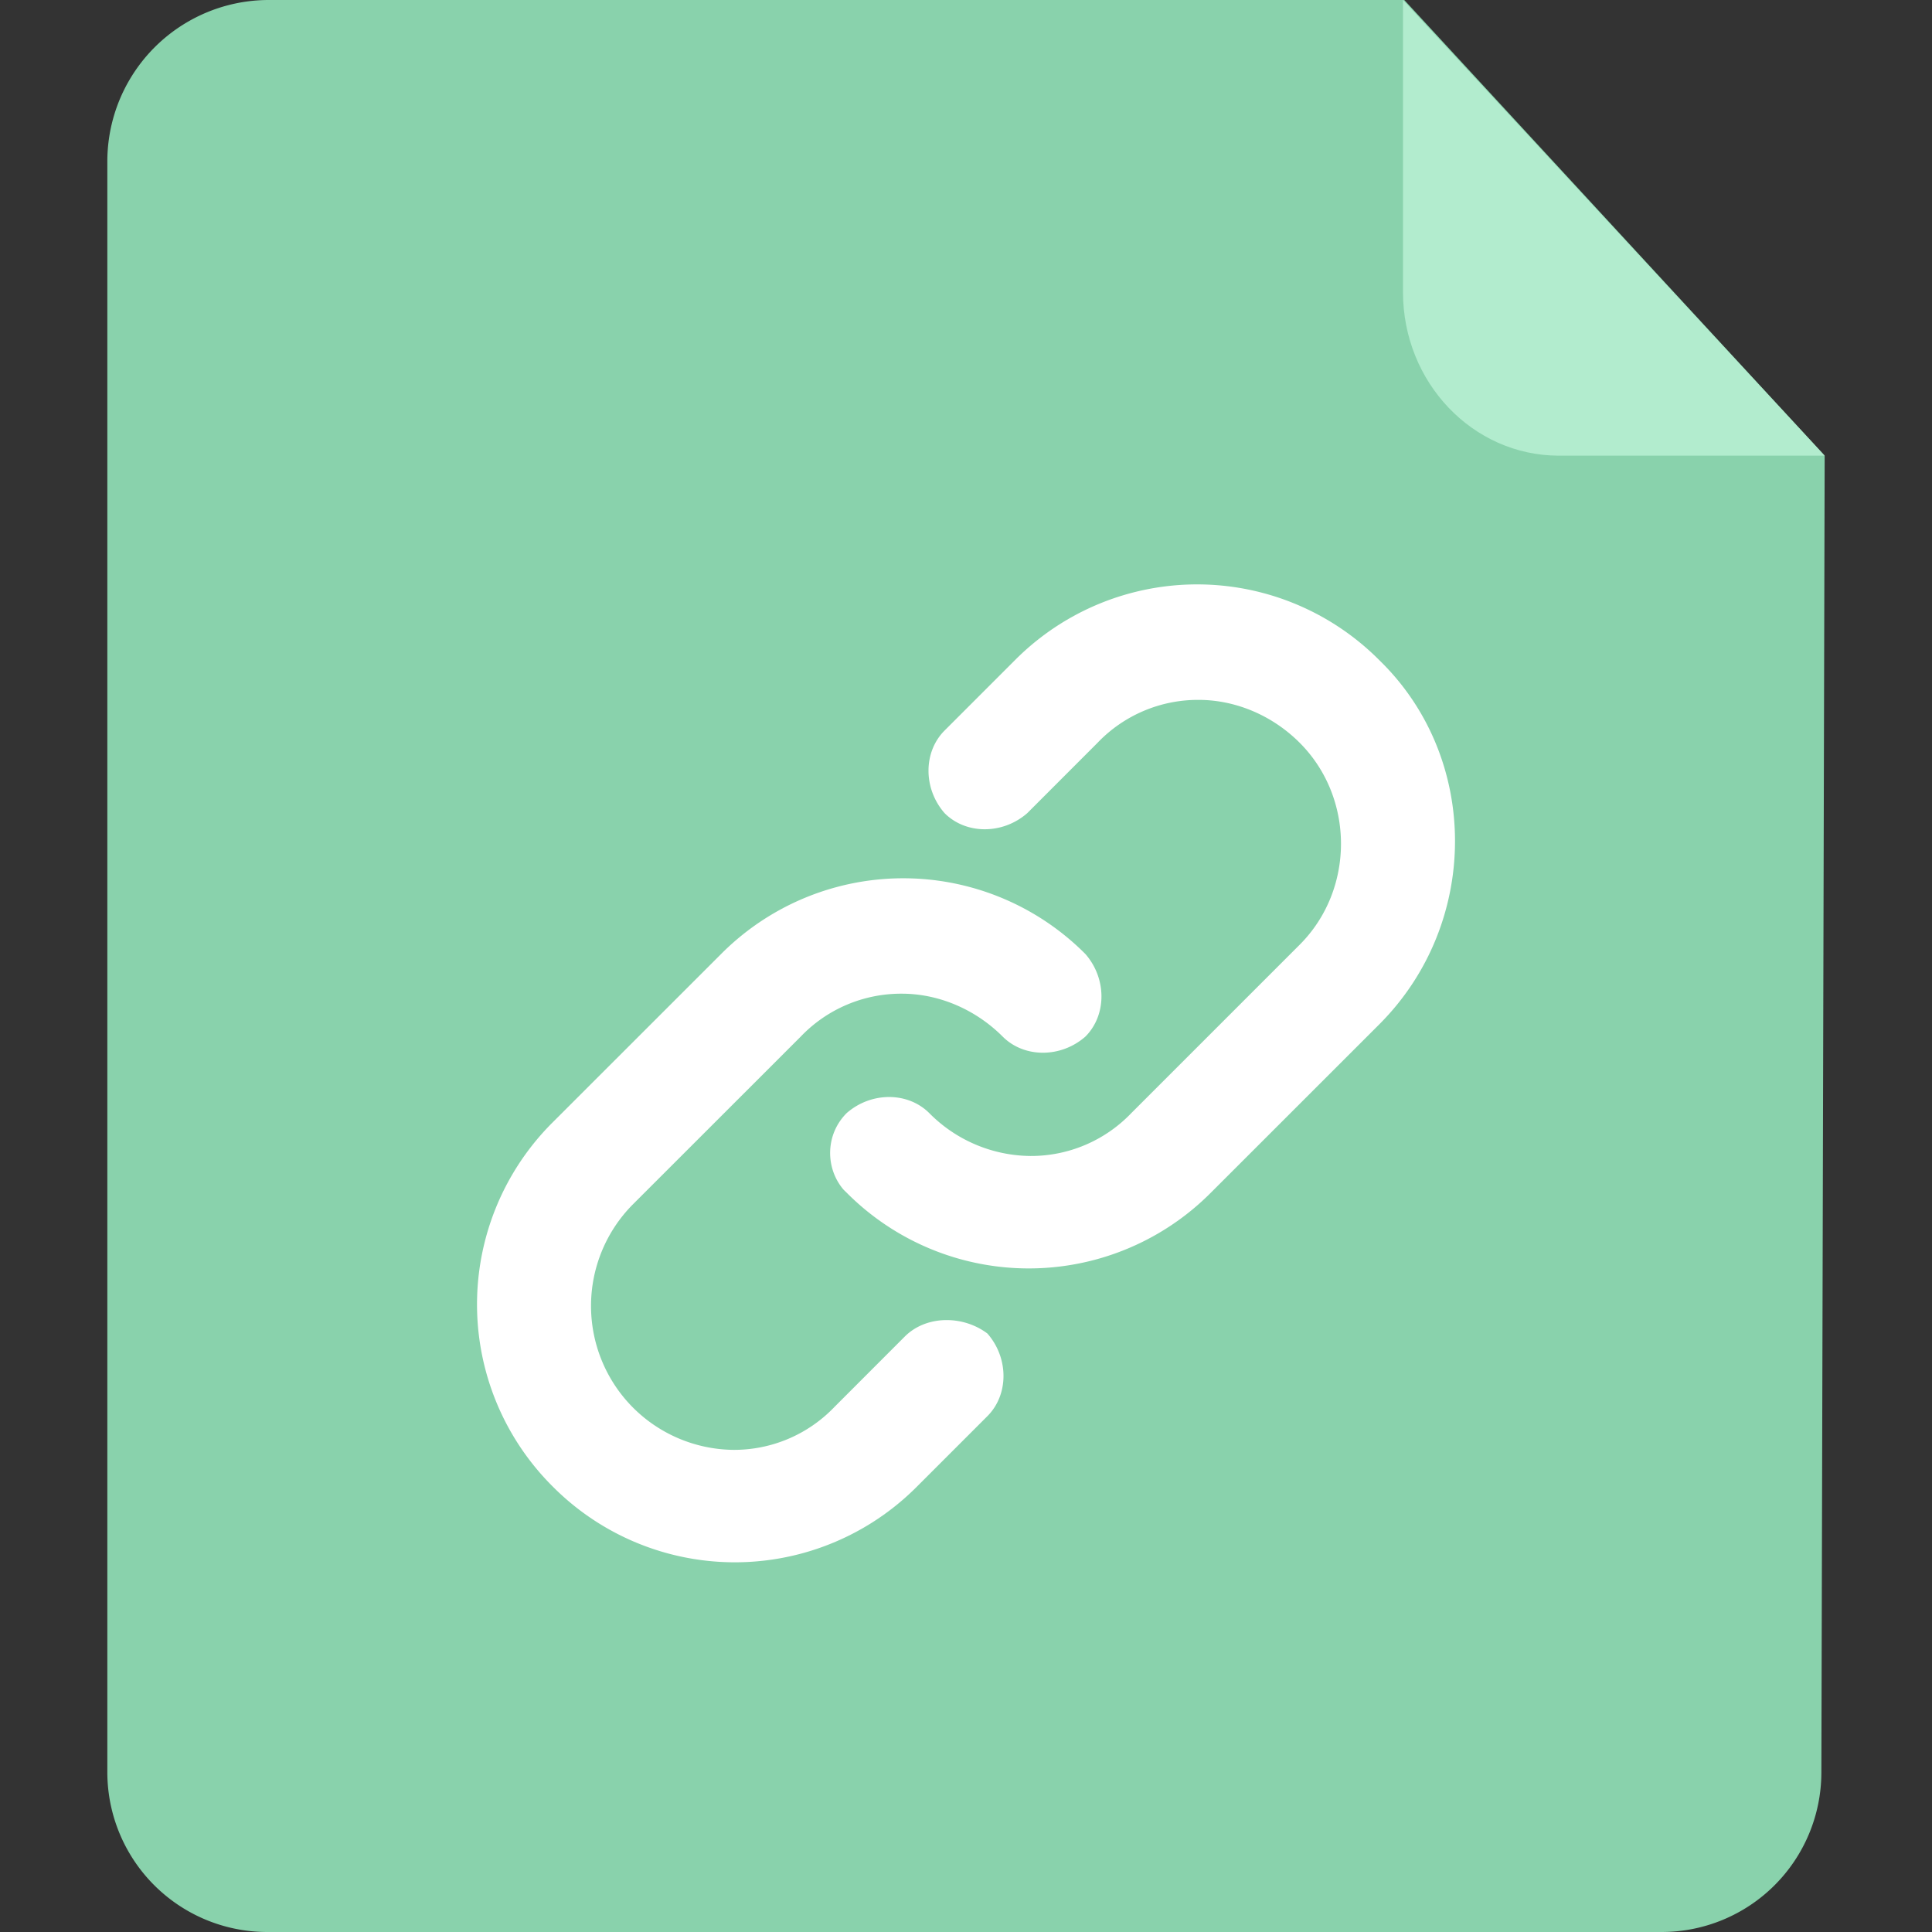<?xml version="1.0" standalone="no"?><!DOCTYPE svg PUBLIC "-//W3C//DTD SVG 1.1//EN" "http://www.w3.org/Graphics/SVG/1.1/DTD/svg11.dtd"><svg t="1745503848449" class="icon" viewBox="0 0 1024 1024" version="1.1" xmlns="http://www.w3.org/2000/svg" p-id="12370" xmlns:xlink="http://www.w3.org/1999/xlink" width="200" height="200"><rect x="0" y="0" width="1024" height="1024" fill="#333333" stroke="none"/><path d="M142.753 0H744.296L967.11 241.512l-1.745 698.102A84.651 84.651 0 0 1 880.487 1023.999H141.995A84.764 84.764 0 0 1 56.889 939.576V85.334A85.599 85.599 0 0 1 142.753 0z" fill="#89D2AC" p-id="12371"></path><path d="M479.535 708.418l-37.281 37.319a73.576 73.576 0 0 1-53.551 22.718 76.345 76.345 0 0 1-53.551-22.756 76.383 76.383 0 0 1 0-107.065l89.24-89.202a73.576 73.576 0 0 1 53.551-22.756c19.456 0 38.912 8.154 53.513 22.756 11.378 11.378 30.834 11.378 43.804 0 11.378-11.378 11.378-30.834 0-43.804a136.154 136.154 0 0 0-193.043 0l-89.24 89.202a136.154 136.154 0 0 0 0 193.081 136.116 136.116 0 0 0 193.043 0l37.319-37.319c11.378-11.378 11.378-30.834 0-43.804-12.971-9.747-32.427-9.747-43.804 1.631z m251.487-358.551a136.154 136.154 0 0 0-193.043 0l-37.319 37.319c-11.378 11.378-11.378 30.834 0 43.804 11.34 11.378 30.796 11.378 43.804 0l37.281-37.319a73.576 73.576 0 0 1 53.551-22.718c19.456 0 38.95 8.116 53.551 22.718 29.203 29.203 29.203 77.862 0 107.065l-89.24 89.24a73.576 73.576 0 0 1-53.551 22.718 76.345 76.345 0 0 1-53.513-22.718c-11.378-11.378-30.834-11.378-43.804 0-11.378 11.378-11.378 29.203-1.631 40.581l1.631 1.593a136.116 136.116 0 0 0 193.043 0l89.24-89.202c53.551-53.551 53.551-141.16 0-193.081z" fill="#FFFFFF" p-id="12372"></path><path d="M826.14 241.512c-45.587-0.076-82.489-38.798-82.527-86.623V0L967.11 241.512h-140.971z" fill="#B2ECCE" p-id="12373"></path></svg>
